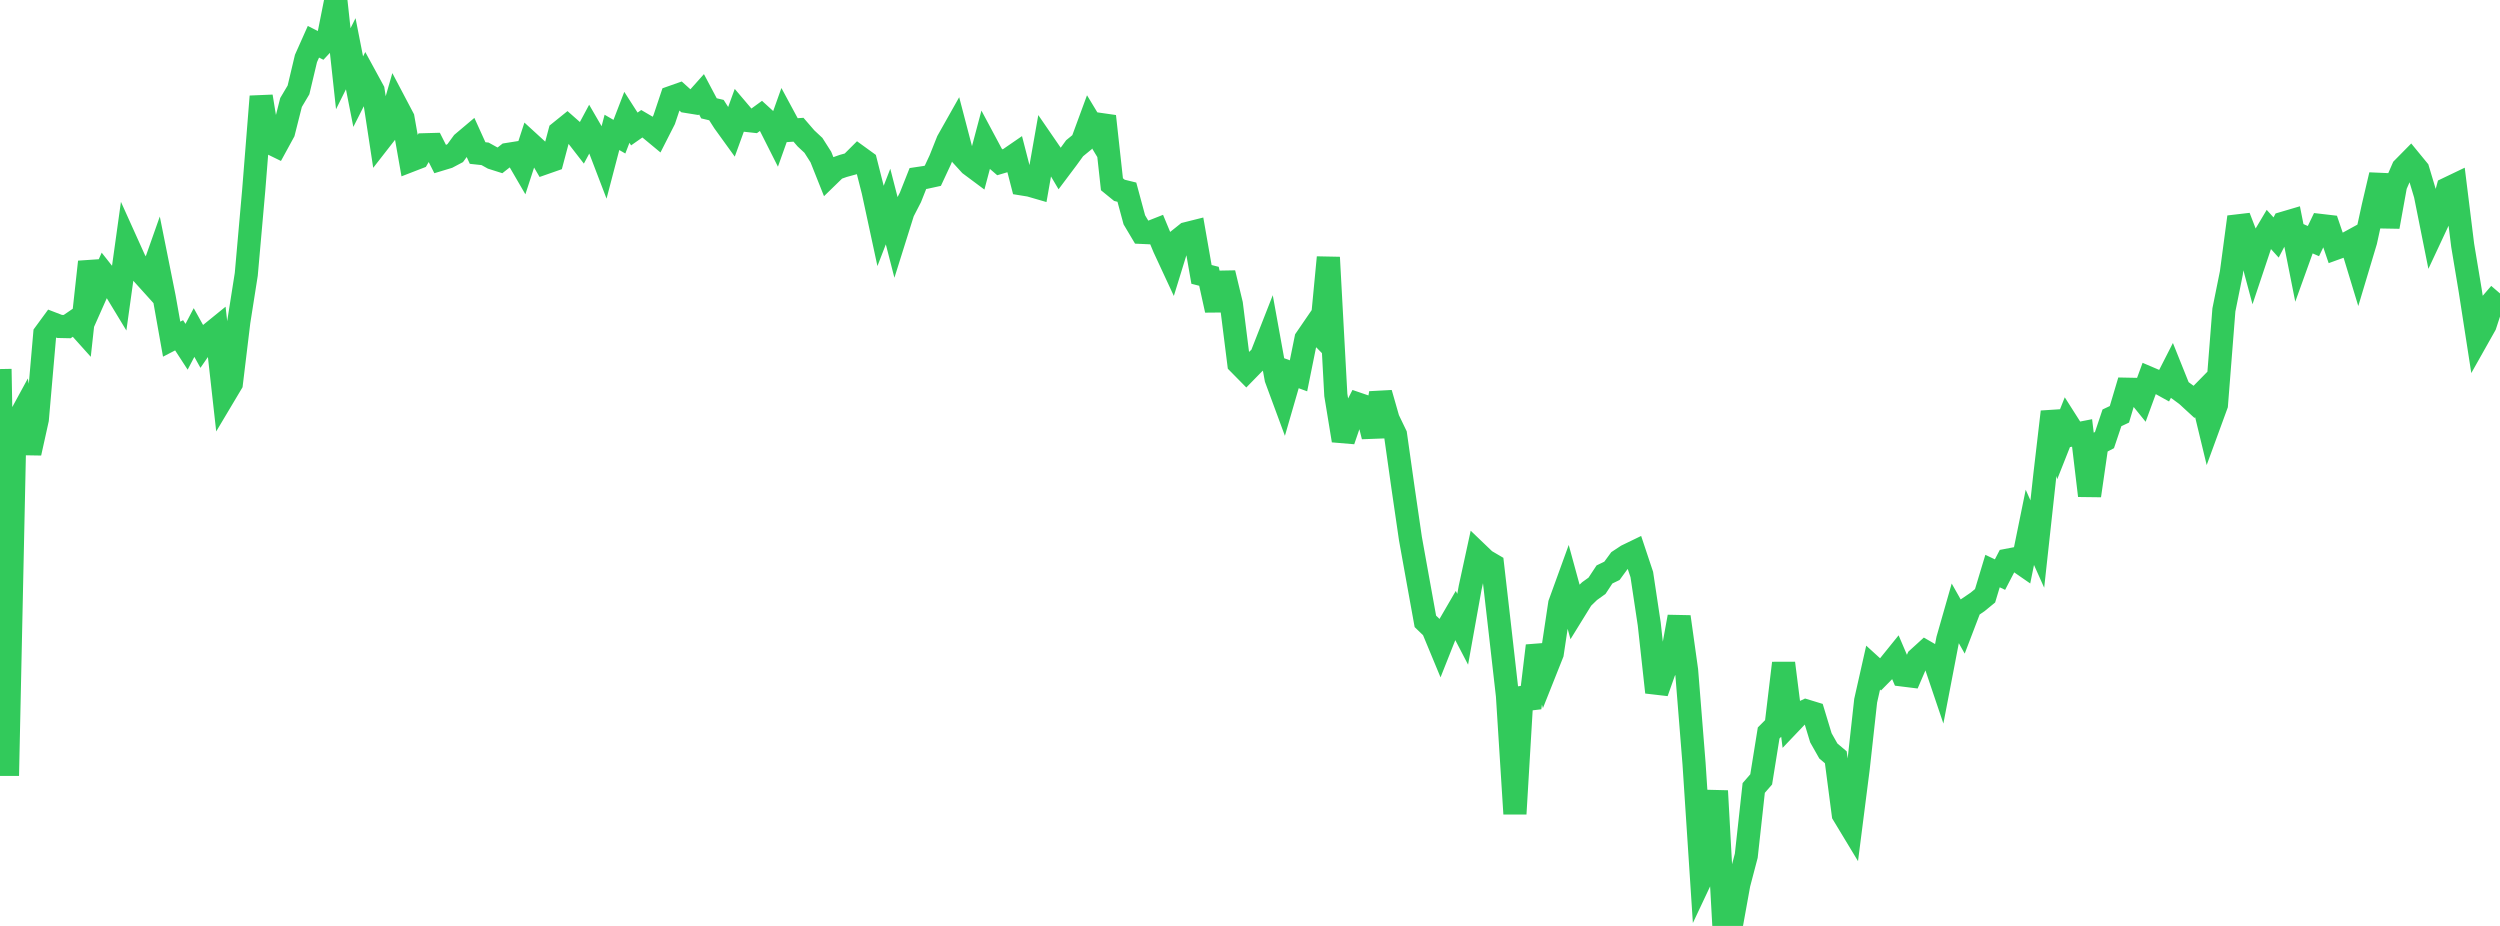 <?xml version="1.0" standalone="no"?>
<!DOCTYPE svg PUBLIC "-//W3C//DTD SVG 1.1//EN" "http://www.w3.org/Graphics/SVG/1.1/DTD/svg11.dtd">

<svg width="135" height="50" viewBox="0 0 135 50" preserveAspectRatio="none" 
  xmlns="http://www.w3.org/2000/svg"
  xmlns:xlink="http://www.w3.org/1999/xlink">


<polyline points="0.0, 19.929 0.403, 41.888 0.806, 23.027 1.209, 22.286 1.612, 24.465 2.015, 22.645 2.418, 18.023 2.821, 17.473 3.224, 17.628 3.627, 17.637 4.03, 17.361 4.433, 17.81 4.836, 14.143 5.239, 15.751 5.642, 14.844 6.045, 15.355 6.448, 16.02 6.851, 13.129 7.254, 14.022 7.657, 14.737 8.06, 15.183 8.463, 14.041 8.866, 16.05 9.269, 18.315 9.672, 18.106 10.075, 18.726 10.478, 17.956 10.881, 18.68 11.284, 18.095 11.687, 17.768 12.09, 21.38 12.493, 20.704 12.896, 17.37 13.299, 14.812 13.701, 10.267 14.104, 5.208 14.507, 7.671 14.91, 7.868 15.313, 7.13 15.716, 5.534 16.119, 4.855 16.522, 3.159 16.925, 2.255 17.328, 2.459 17.731, 2.026 18.134, 0.0 18.537, 3.711 18.94, 2.902 19.343, 4.95 19.746, 4.153 20.149, 4.892 20.552, 7.534 20.955, 7.017 21.358, 5.614 21.761, 6.379 22.164, 8.665 22.567, 8.509 22.97, 7.816 23.373, 7.805 23.776, 8.603 24.179, 8.481 24.582, 8.268 24.985, 7.716 25.388, 7.376 25.791, 8.264 26.194, 8.307 26.597, 8.53 27.0, 8.658 27.403, 8.341 27.806, 8.277 28.209, 8.971 28.612, 7.735 29.015, 8.104 29.418, 8.796 29.821, 8.655 30.224, 7.141 30.627, 6.816 31.03, 7.171 31.433, 7.691 31.836, 6.939 32.239, 7.634 32.642, 8.687 33.045, 7.148 33.448, 7.382 33.851, 6.336 34.254, 6.965 34.657, 6.683 35.06, 6.919 35.463, 7.253 35.866, 6.461 36.269, 5.255 36.672, 5.113 37.075, 5.476 37.478, 5.541 37.881, 5.089 38.284, 5.85 38.687, 5.945 39.09, 6.577 39.493, 7.135 39.896, 6.025 40.299, 6.499 40.701, 6.543 41.104, 6.25 41.507, 6.618 41.91, 7.417 42.313, 6.286 42.716, 7.033 43.119, 7.006 43.522, 7.473 43.925, 7.849 44.328, 8.482 44.731, 9.494 45.134, 9.102 45.537, 8.959 45.94, 8.848 46.343, 8.446 46.746, 8.738 47.149, 10.325 47.552, 12.195 47.955, 11.154 48.358, 12.722 48.761, 11.439 49.164, 10.657 49.567, 9.64 49.97, 9.58 50.373, 9.492 50.776, 8.628 51.179, 7.616 51.582, 6.901 51.985, 8.442 52.388, 8.884 52.791, 9.184 53.194, 7.666 53.597, 8.42 54.0, 8.767 54.403, 8.648 54.806, 8.371 55.209, 9.935 55.612, 10 56.015, 10.117 56.418, 7.828 56.821, 8.415 57.224, 9.097 57.627, 8.56 58.03, 8.005 58.433, 7.675 58.836, 6.58 59.239, 7.247 59.642, 6.28 60.045, 9.95 60.448, 10.278 60.851, 10.377 61.254, 11.87 61.657, 12.548 62.06, 12.566 62.463, 12.407 62.866, 13.376 63.269, 14.244 63.672, 12.938 64.075, 12.616 64.478, 12.515 64.881, 14.818 65.284, 14.92 65.687, 16.749 66.09, 14.743 66.493, 16.42 66.896, 19.623 67.299, 20.032 67.701, 19.621 68.104, 19.249 68.507, 18.221 68.91, 20.446 69.313, 21.537 69.716, 20.146 70.119, 20.294 70.522, 18.302 70.925, 17.714 71.328, 18.122 71.731, 13.9 72.134, 21.329 72.537, 23.787 72.94, 22.611 73.343, 21.824 73.746, 21.962 74.149, 23.568 74.552, 21.23 74.955, 22.638 75.358, 23.476 75.761, 26.325 76.164, 29.09 76.567, 31.327 76.97, 33.553 77.373, 33.943 77.776, 34.915 78.179, 33.9 78.582, 33.206 78.985, 33.98 79.388, 31.738 79.791, 29.882 80.194, 30.268 80.597, 30.504 81.0, 34.021 81.403, 37.57 81.806, 43.946 82.209, 37.157 82.612, 38.227 83.015, 34.872 83.418, 36.298 83.821, 35.285 84.224, 32.602 84.627, 31.491 85.03, 32.965 85.433, 32.312 85.836, 31.921 86.239, 31.632 86.642, 31.02 87.045, 30.825 87.448, 30.275 87.851, 30.009 88.254, 29.814 88.657, 31.023 89.06, 33.704 89.463, 37.383 89.866, 36.243 90.269, 35.525 90.672, 33.307 91.075, 36.191 91.478, 41.228 91.881, 47.386 92.284, 46.53 92.687, 42.709 93.09, 50.0 93.493, 49.97 93.896, 47.74 94.299, 46.207 94.701, 42.55 95.104, 42.087 95.507, 39.581 95.91, 39.177 96.313, 35.81 96.716, 39.001 97.119, 38.578 97.522, 38.388 97.925, 38.511 98.328, 39.841 98.731, 40.554 99.134, 40.894 99.537, 43.977 99.94, 44.644 100.343, 41.489 100.746, 37.837 101.149, 36.05 101.552, 36.417 101.955, 36.007 102.358, 35.508 102.761, 36.451 103.164, 36.501 103.567, 35.565 103.97, 35.198 104.373, 35.431 104.776, 36.625 105.179, 34.528 105.582, 33.118 105.985, 33.831 106.388, 32.777 106.791, 32.503 107.194, 32.172 107.597, 30.837 108.0, 31.029 108.403, 30.252 108.806, 30.175 109.209, 30.454 109.612, 28.477 110.015, 29.378 110.418, 25.693 110.821, 22.239 111.224, 23.843 111.627, 22.824 112.03, 23.458 112.433, 23.379 112.836, 26.764 113.239, 23.976 113.642, 23.765 114.045, 22.563 114.448, 22.373 114.851, 21.018 115.254, 21.026 115.657, 21.525 116.06, 20.425 116.463, 20.597 116.866, 20.82 117.269, 20.03 117.672, 21.034 118.075, 21.33 118.478, 21.7 118.881, 21.289 119.284, 22.959 119.687, 21.858 120.09, 16.736 120.493, 14.741 120.896, 11.717 121.299, 12.765 121.701, 14.264 122.104, 13.059 122.507, 12.38 122.91, 12.825 123.313, 12.051 123.716, 11.932 124.119, 13.963 124.522, 12.843 124.925, 13.02 125.328, 12.177 125.731, 12.224 126.134, 13.406 126.537, 13.26 126.94, 13.039 127.343, 14.364 127.746, 13.019 128.149, 11.169 128.552, 9.447 128.955, 12.244 129.358, 10.018 129.761, 9.09 130.164, 8.681 130.567, 9.172 130.97, 10.518 131.373, 12.531 131.776, 11.669 132.179, 10.187 132.582, 9.994 132.985, 13.25 133.388, 15.67 133.791, 18.267 134.194, 17.551 134.597, 16.315 135.0, 15.846" fill="none" stroke="#32ca5b" stroke-width="1.25"/>

</svg>